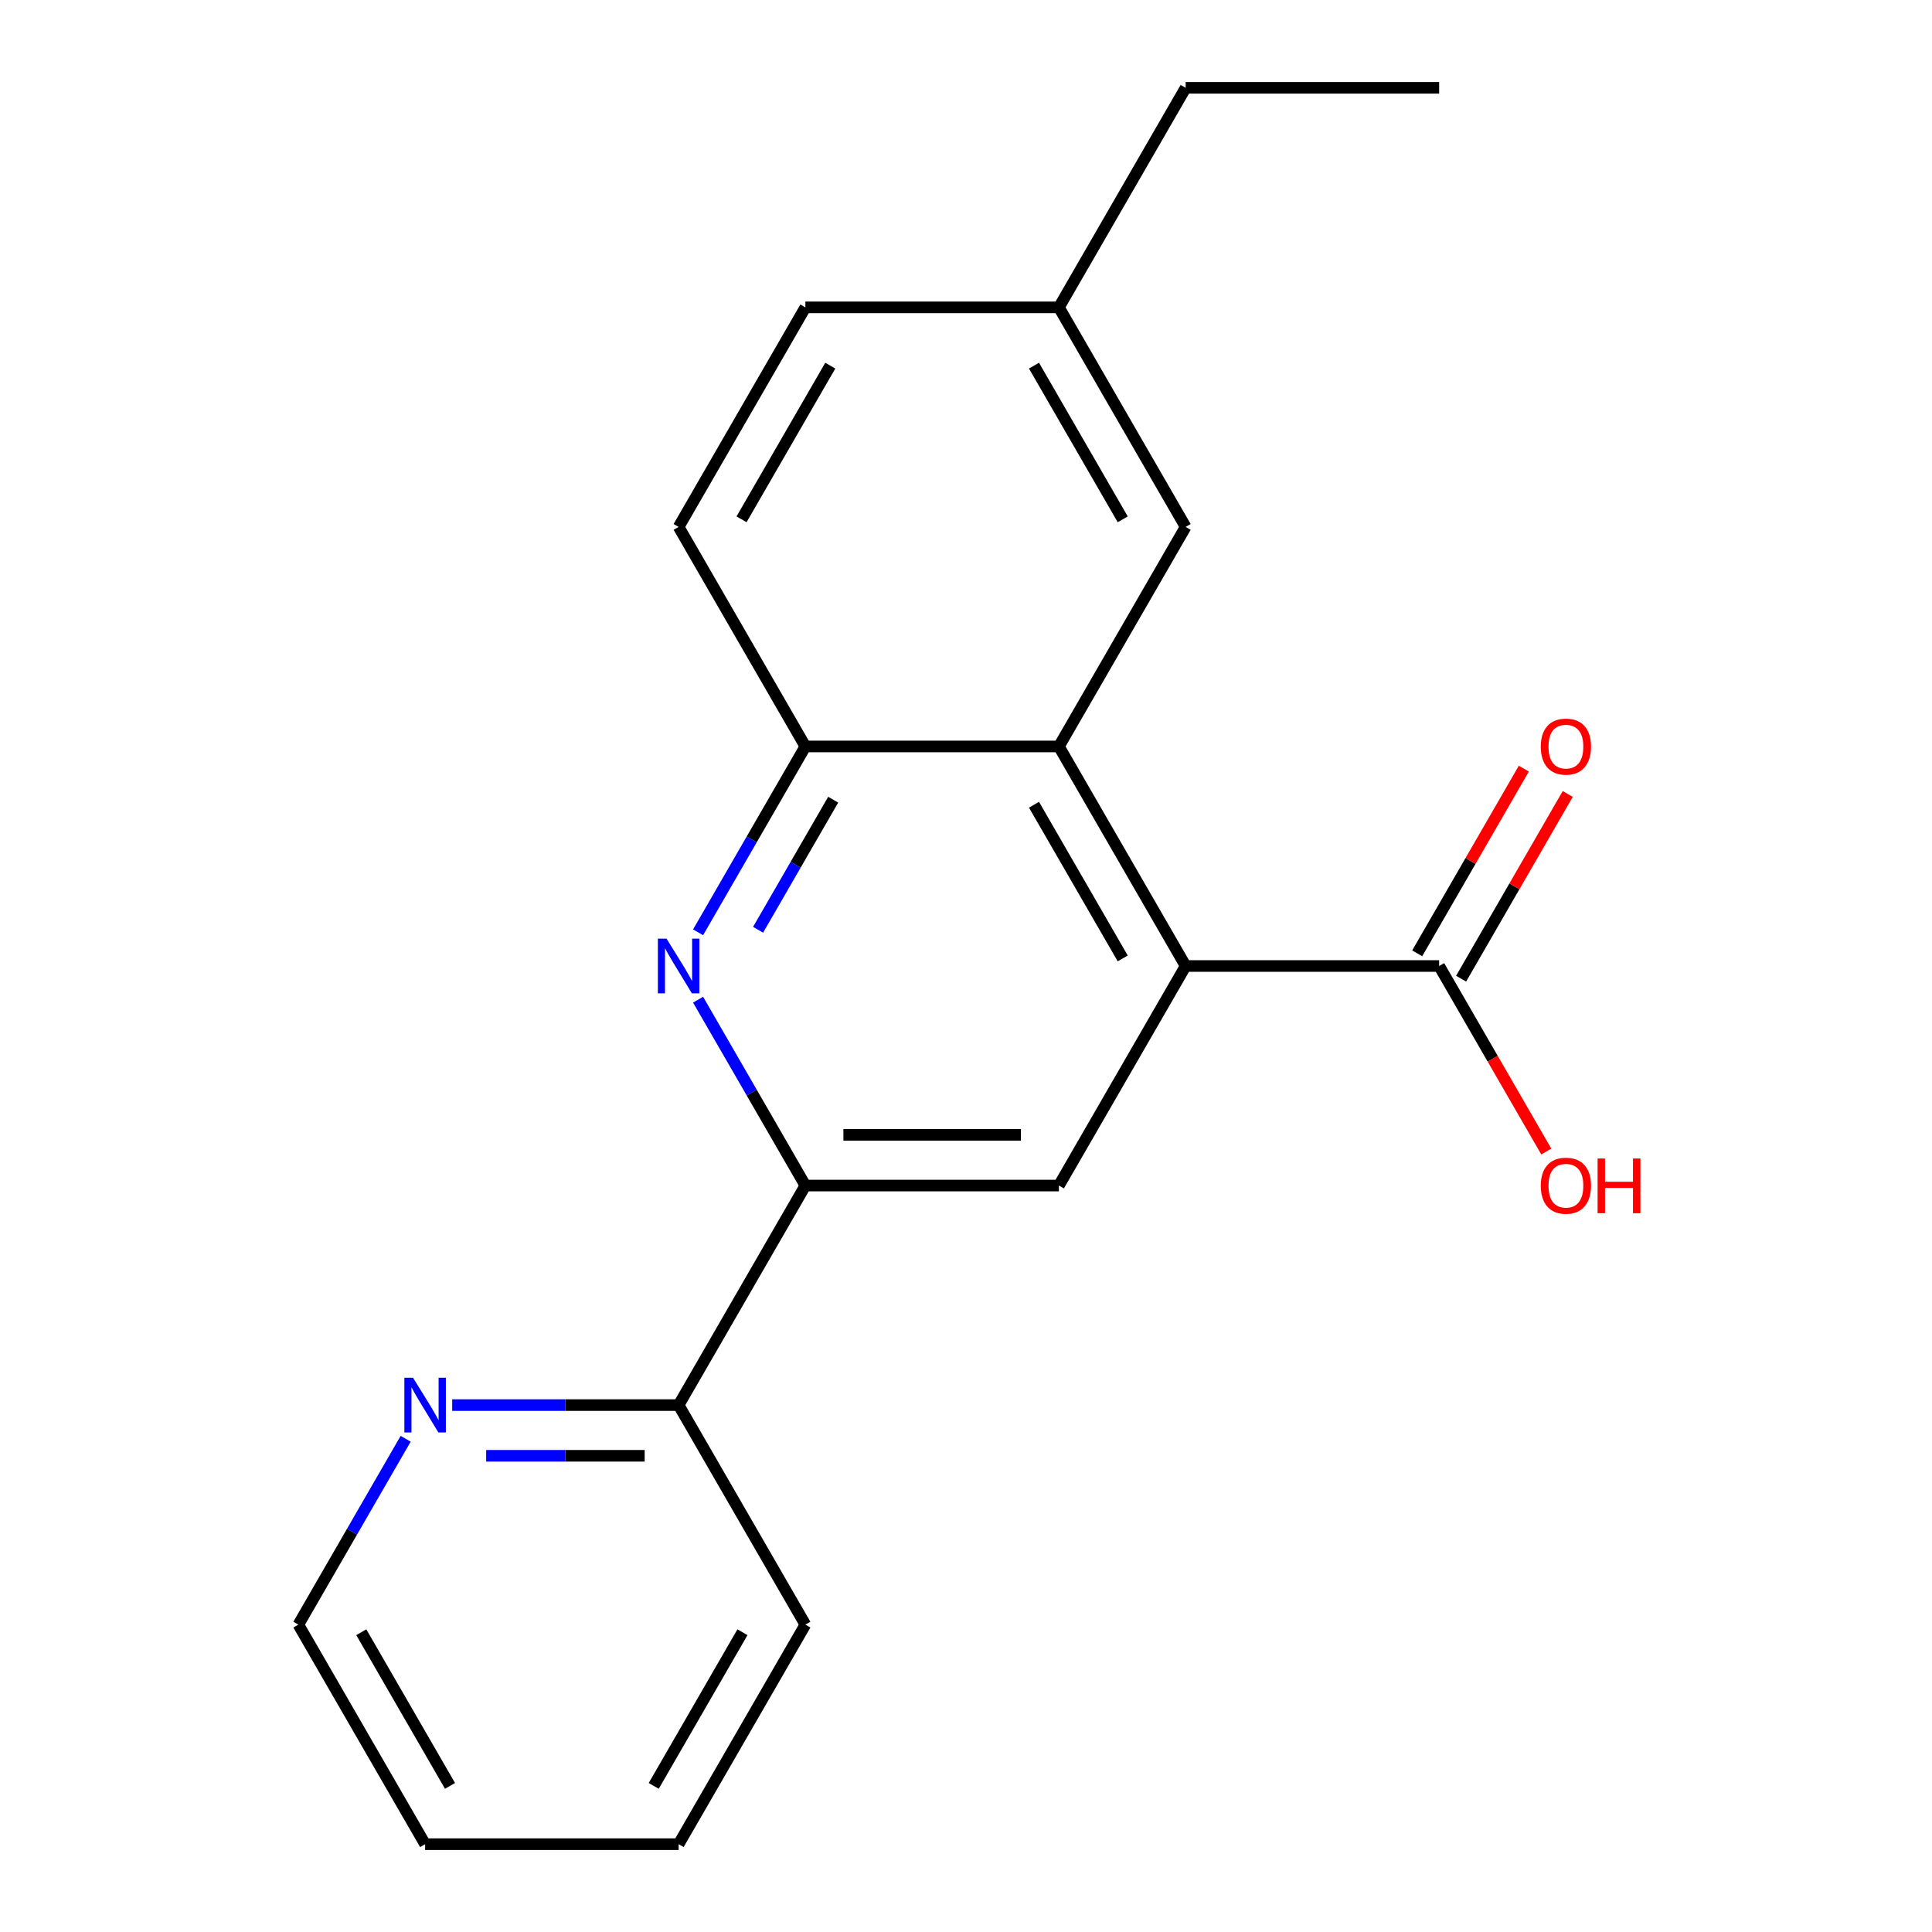 <?xml version='1.0' encoding='iso-8859-1'?>
<svg version='1.1' baseProfile='full'
              xmlns='http://www.w3.org/2000/svg'
                      xmlns:rdkit='http://www.rdkit.org/xml'
                      xmlns:xlink='http://www.w3.org/1999/xlink'
                  xml:space='preserve'
width='1000px' height='1000px' viewBox='0 0 1000 1000'>
<!-- END OF HEADER -->
<rect style='opacity:1.0;fill:#FFFFFF;stroke:none' width='1000' height='1000' x='0' y='0'> </rect>
<path class='bond-1' d='M 613.689,500 L 548.081,386.364' style='fill:none;fill-rule:evenodd;stroke:#000000;stroke-width:6px;stroke-linecap:butt;stroke-linejoin:miter;stroke-opacity:1' />
<path class='bond-1' d='M 581.12,496.076 L 535.195,416.531' style='fill:none;fill-rule:evenodd;stroke:#000000;stroke-width:6px;stroke-linecap:butt;stroke-linejoin:miter;stroke-opacity:1' />
<path class='bond-3' d='M 613.689,500 L 548.081,613.636' style='fill:none;fill-rule:evenodd;stroke:#000000;stroke-width:6px;stroke-linecap:butt;stroke-linejoin:miter;stroke-opacity:1' />
<path class='bond-5' d='M 613.689,500 L 744.905,500' style='fill:none;fill-rule:evenodd;stroke:#000000;stroke-width:6px;stroke-linecap:butt;stroke-linejoin:miter;stroke-opacity:1' />
<path class='bond-0' d='M 361.326,517.44 L 389.095,565.538' style='fill:none;fill-rule:evenodd;stroke:#0000FF;stroke-width:6px;stroke-linecap:butt;stroke-linejoin:miter;stroke-opacity:1' />
<path class='bond-0' d='M 389.095,565.538 L 416.865,613.636' style='fill:none;fill-rule:evenodd;stroke:#000000;stroke-width:6px;stroke-linecap:butt;stroke-linejoin:miter;stroke-opacity:1' />
<path class='bond-20' d='M 361.326,482.56 L 389.095,434.462' style='fill:none;fill-rule:evenodd;stroke:#0000FF;stroke-width:6px;stroke-linecap:butt;stroke-linejoin:miter;stroke-opacity:1' />
<path class='bond-20' d='M 389.095,434.462 L 416.865,386.364' style='fill:none;fill-rule:evenodd;stroke:#000000;stroke-width:6px;stroke-linecap:butt;stroke-linejoin:miter;stroke-opacity:1' />
<path class='bond-20' d='M 392.384,481.252 L 411.823,447.583' style='fill:none;fill-rule:evenodd;stroke:#0000FF;stroke-width:6px;stroke-linecap:butt;stroke-linejoin:miter;stroke-opacity:1' />
<path class='bond-20' d='M 411.823,447.583 L 431.261,413.915' style='fill:none;fill-rule:evenodd;stroke:#000000;stroke-width:6px;stroke-linecap:butt;stroke-linejoin:miter;stroke-opacity:1' />
<path class='bond-4' d='M 548.081,386.364 L 416.865,386.364' style='fill:none;fill-rule:evenodd;stroke:#000000;stroke-width:6px;stroke-linecap:butt;stroke-linejoin:miter;stroke-opacity:1' />
<path class='bond-7' d='M 548.081,386.364 L 613.689,272.727' style='fill:none;fill-rule:evenodd;stroke:#000000;stroke-width:6px;stroke-linecap:butt;stroke-linejoin:miter;stroke-opacity:1' />
<path class='bond-2' d='M 416.865,613.636 L 548.081,613.636' style='fill:none;fill-rule:evenodd;stroke:#000000;stroke-width:6px;stroke-linecap:butt;stroke-linejoin:miter;stroke-opacity:1' />
<path class='bond-2' d='M 436.547,587.393 L 528.398,587.393' style='fill:none;fill-rule:evenodd;stroke:#000000;stroke-width:6px;stroke-linecap:butt;stroke-linejoin:miter;stroke-opacity:1' />
<path class='bond-6' d='M 416.865,613.636 L 351.257,727.273' style='fill:none;fill-rule:evenodd;stroke:#000000;stroke-width:6px;stroke-linecap:butt;stroke-linejoin:miter;stroke-opacity:1' />
<path class='bond-10' d='M 416.865,386.364 L 351.257,272.727' style='fill:none;fill-rule:evenodd;stroke:#000000;stroke-width:6px;stroke-linecap:butt;stroke-linejoin:miter;stroke-opacity:1' />
<path class='bond-9' d='M 756.268,506.561 L 783.864,458.763' style='fill:none;fill-rule:evenodd;stroke:#000000;stroke-width:6px;stroke-linecap:butt;stroke-linejoin:miter;stroke-opacity:1' />
<path class='bond-9' d='M 783.864,458.763 L 811.461,410.965' style='fill:none;fill-rule:evenodd;stroke:#FF0000;stroke-width:6px;stroke-linecap:butt;stroke-linejoin:miter;stroke-opacity:1' />
<path class='bond-9' d='M 733.541,493.439 L 761.137,445.641' style='fill:none;fill-rule:evenodd;stroke:#000000;stroke-width:6px;stroke-linecap:butt;stroke-linejoin:miter;stroke-opacity:1' />
<path class='bond-9' d='M 761.137,445.641 L 788.733,397.843' style='fill:none;fill-rule:evenodd;stroke:#FF0000;stroke-width:6px;stroke-linecap:butt;stroke-linejoin:miter;stroke-opacity:1' />
<path class='bond-11' d='M 744.905,500 L 772.628,548.018' style='fill:none;fill-rule:evenodd;stroke:#000000;stroke-width:6px;stroke-linecap:butt;stroke-linejoin:miter;stroke-opacity:1' />
<path class='bond-11' d='M 772.628,548.018 L 800.351,596.036' style='fill:none;fill-rule:evenodd;stroke:#FF0000;stroke-width:6px;stroke-linecap:butt;stroke-linejoin:miter;stroke-opacity:1' />
<path class='bond-8' d='M 351.257,727.273 L 292.659,727.273' style='fill:none;fill-rule:evenodd;stroke:#000000;stroke-width:6px;stroke-linecap:butt;stroke-linejoin:miter;stroke-opacity:1' />
<path class='bond-8' d='M 292.659,727.273 L 234.061,727.273' style='fill:none;fill-rule:evenodd;stroke:#0000FF;stroke-width:6px;stroke-linecap:butt;stroke-linejoin:miter;stroke-opacity:1' />
<path class='bond-8' d='M 333.677,753.516 L 292.659,753.516' style='fill:none;fill-rule:evenodd;stroke:#000000;stroke-width:6px;stroke-linecap:butt;stroke-linejoin:miter;stroke-opacity:1' />
<path class='bond-8' d='M 292.659,753.516 L 251.641,753.516' style='fill:none;fill-rule:evenodd;stroke:#0000FF;stroke-width:6px;stroke-linecap:butt;stroke-linejoin:miter;stroke-opacity:1' />
<path class='bond-15' d='M 351.257,727.273 L 416.865,840.909' style='fill:none;fill-rule:evenodd;stroke:#000000;stroke-width:6px;stroke-linecap:butt;stroke-linejoin:miter;stroke-opacity:1' />
<path class='bond-12' d='M 613.689,272.727 L 548.081,159.091' style='fill:none;fill-rule:evenodd;stroke:#000000;stroke-width:6px;stroke-linecap:butt;stroke-linejoin:miter;stroke-opacity:1' />
<path class='bond-12' d='M 581.12,268.803 L 535.195,189.258' style='fill:none;fill-rule:evenodd;stroke:#000000;stroke-width:6px;stroke-linecap:butt;stroke-linejoin:miter;stroke-opacity:1' />
<path class='bond-14' d='M 209.972,744.713 L 182.202,792.811' style='fill:none;fill-rule:evenodd;stroke:#0000FF;stroke-width:6px;stroke-linecap:butt;stroke-linejoin:miter;stroke-opacity:1' />
<path class='bond-14' d='M 182.202,792.811 L 154.433,840.909' style='fill:none;fill-rule:evenodd;stroke:#000000;stroke-width:6px;stroke-linecap:butt;stroke-linejoin:miter;stroke-opacity:1' />
<path class='bond-21' d='M 351.257,272.727 L 416.865,159.091' style='fill:none;fill-rule:evenodd;stroke:#000000;stroke-width:6px;stroke-linecap:butt;stroke-linejoin:miter;stroke-opacity:1' />
<path class='bond-21' d='M 383.825,268.803 L 429.751,189.258' style='fill:none;fill-rule:evenodd;stroke:#000000;stroke-width:6px;stroke-linecap:butt;stroke-linejoin:miter;stroke-opacity:1' />
<path class='bond-13' d='M 548.081,159.091 L 416.865,159.091' style='fill:none;fill-rule:evenodd;stroke:#000000;stroke-width:6px;stroke-linecap:butt;stroke-linejoin:miter;stroke-opacity:1' />
<path class='bond-16' d='M 548.081,159.091 L 613.689,45.455' style='fill:none;fill-rule:evenodd;stroke:#000000;stroke-width:6px;stroke-linecap:butt;stroke-linejoin:miter;stroke-opacity:1' />
<path class='bond-22' d='M 154.433,840.909 L 220.041,954.545' style='fill:none;fill-rule:evenodd;stroke:#000000;stroke-width:6px;stroke-linecap:butt;stroke-linejoin:miter;stroke-opacity:1' />
<path class='bond-22' d='M 187.001,844.833 L 232.927,924.378' style='fill:none;fill-rule:evenodd;stroke:#000000;stroke-width:6px;stroke-linecap:butt;stroke-linejoin:miter;stroke-opacity:1' />
<path class='bond-19' d='M 416.865,840.909 L 351.257,954.545' style='fill:none;fill-rule:evenodd;stroke:#000000;stroke-width:6px;stroke-linecap:butt;stroke-linejoin:miter;stroke-opacity:1' />
<path class='bond-19' d='M 384.296,844.833 L 338.371,924.378' style='fill:none;fill-rule:evenodd;stroke:#000000;stroke-width:6px;stroke-linecap:butt;stroke-linejoin:miter;stroke-opacity:1' />
<path class='bond-17' d='M 613.689,45.455 L 744.905,45.455' style='fill:none;fill-rule:evenodd;stroke:#000000;stroke-width:6px;stroke-linecap:butt;stroke-linejoin:miter;stroke-opacity:1' />
<path class='bond-18' d='M 220.041,954.545 L 351.257,954.545' style='fill:none;fill-rule:evenodd;stroke:#000000;stroke-width:6px;stroke-linecap:butt;stroke-linejoin:miter;stroke-opacity:1' />
<path  class='atom-1' d='M 344.997 485.84
L 354.277 500.84
Q 355.197 502.32, 356.677 505
Q 358.157 507.68, 358.237 507.84
L 358.237 485.84
L 361.997 485.84
L 361.997 514.16
L 358.117 514.16
L 348.157 497.76
Q 346.997 495.84, 345.757 493.64
Q 344.557 491.44, 344.197 490.76
L 344.197 514.16
L 340.517 514.16
L 340.517 485.84
L 344.997 485.84
' fill='#0000FF'/>
<path  class='atom-9' d='M 213.781 713.113
L 223.061 728.113
Q 223.981 729.593, 225.461 732.273
Q 226.941 734.953, 227.021 735.113
L 227.021 713.113
L 230.781 713.113
L 230.781 741.433
L 226.901 741.433
L 216.941 725.033
Q 215.781 723.113, 214.541 720.913
Q 213.341 718.713, 212.981 718.033
L 212.981 741.433
L 209.301 741.433
L 209.301 713.113
L 213.781 713.113
' fill='#0000FF'/>
<path  class='atom-10' d='M 797.513 386.444
Q 797.513 379.644, 800.873 375.844
Q 804.233 372.044, 810.513 372.044
Q 816.793 372.044, 820.153 375.844
Q 823.513 379.644, 823.513 386.444
Q 823.513 393.324, 820.113 397.244
Q 816.713 401.124, 810.513 401.124
Q 804.273 401.124, 800.873 397.244
Q 797.513 393.364, 797.513 386.444
M 810.513 397.924
Q 814.833 397.924, 817.153 395.044
Q 819.513 392.124, 819.513 386.444
Q 819.513 380.884, 817.153 378.084
Q 814.833 375.244, 810.513 375.244
Q 806.193 375.244, 803.833 378.044
Q 801.513 380.844, 801.513 386.444
Q 801.513 392.164, 803.833 395.044
Q 806.193 397.924, 810.513 397.924
' fill='#FF0000'/>
<path  class='atom-12' d='M 797.513 613.716
Q 797.513 606.916, 800.873 603.116
Q 804.233 599.316, 810.513 599.316
Q 816.793 599.316, 820.153 603.116
Q 823.513 606.916, 823.513 613.716
Q 823.513 620.596, 820.113 624.516
Q 816.713 628.396, 810.513 628.396
Q 804.273 628.396, 800.873 624.516
Q 797.513 620.636, 797.513 613.716
M 810.513 625.196
Q 814.833 625.196, 817.153 622.316
Q 819.513 619.396, 819.513 613.716
Q 819.513 608.156, 817.153 605.356
Q 814.833 602.516, 810.513 602.516
Q 806.193 602.516, 803.833 605.316
Q 801.513 608.116, 801.513 613.716
Q 801.513 619.436, 803.833 622.316
Q 806.193 625.196, 810.513 625.196
' fill='#FF0000'/>
<path  class='atom-12' d='M 826.913 599.636
L 830.753 599.636
L 830.753 611.676
L 845.233 611.676
L 845.233 599.636
L 849.073 599.636
L 849.073 627.956
L 845.233 627.956
L 845.233 614.876
L 830.753 614.876
L 830.753 627.956
L 826.913 627.956
L 826.913 599.636
' fill='#FF0000'/>
</svg>
